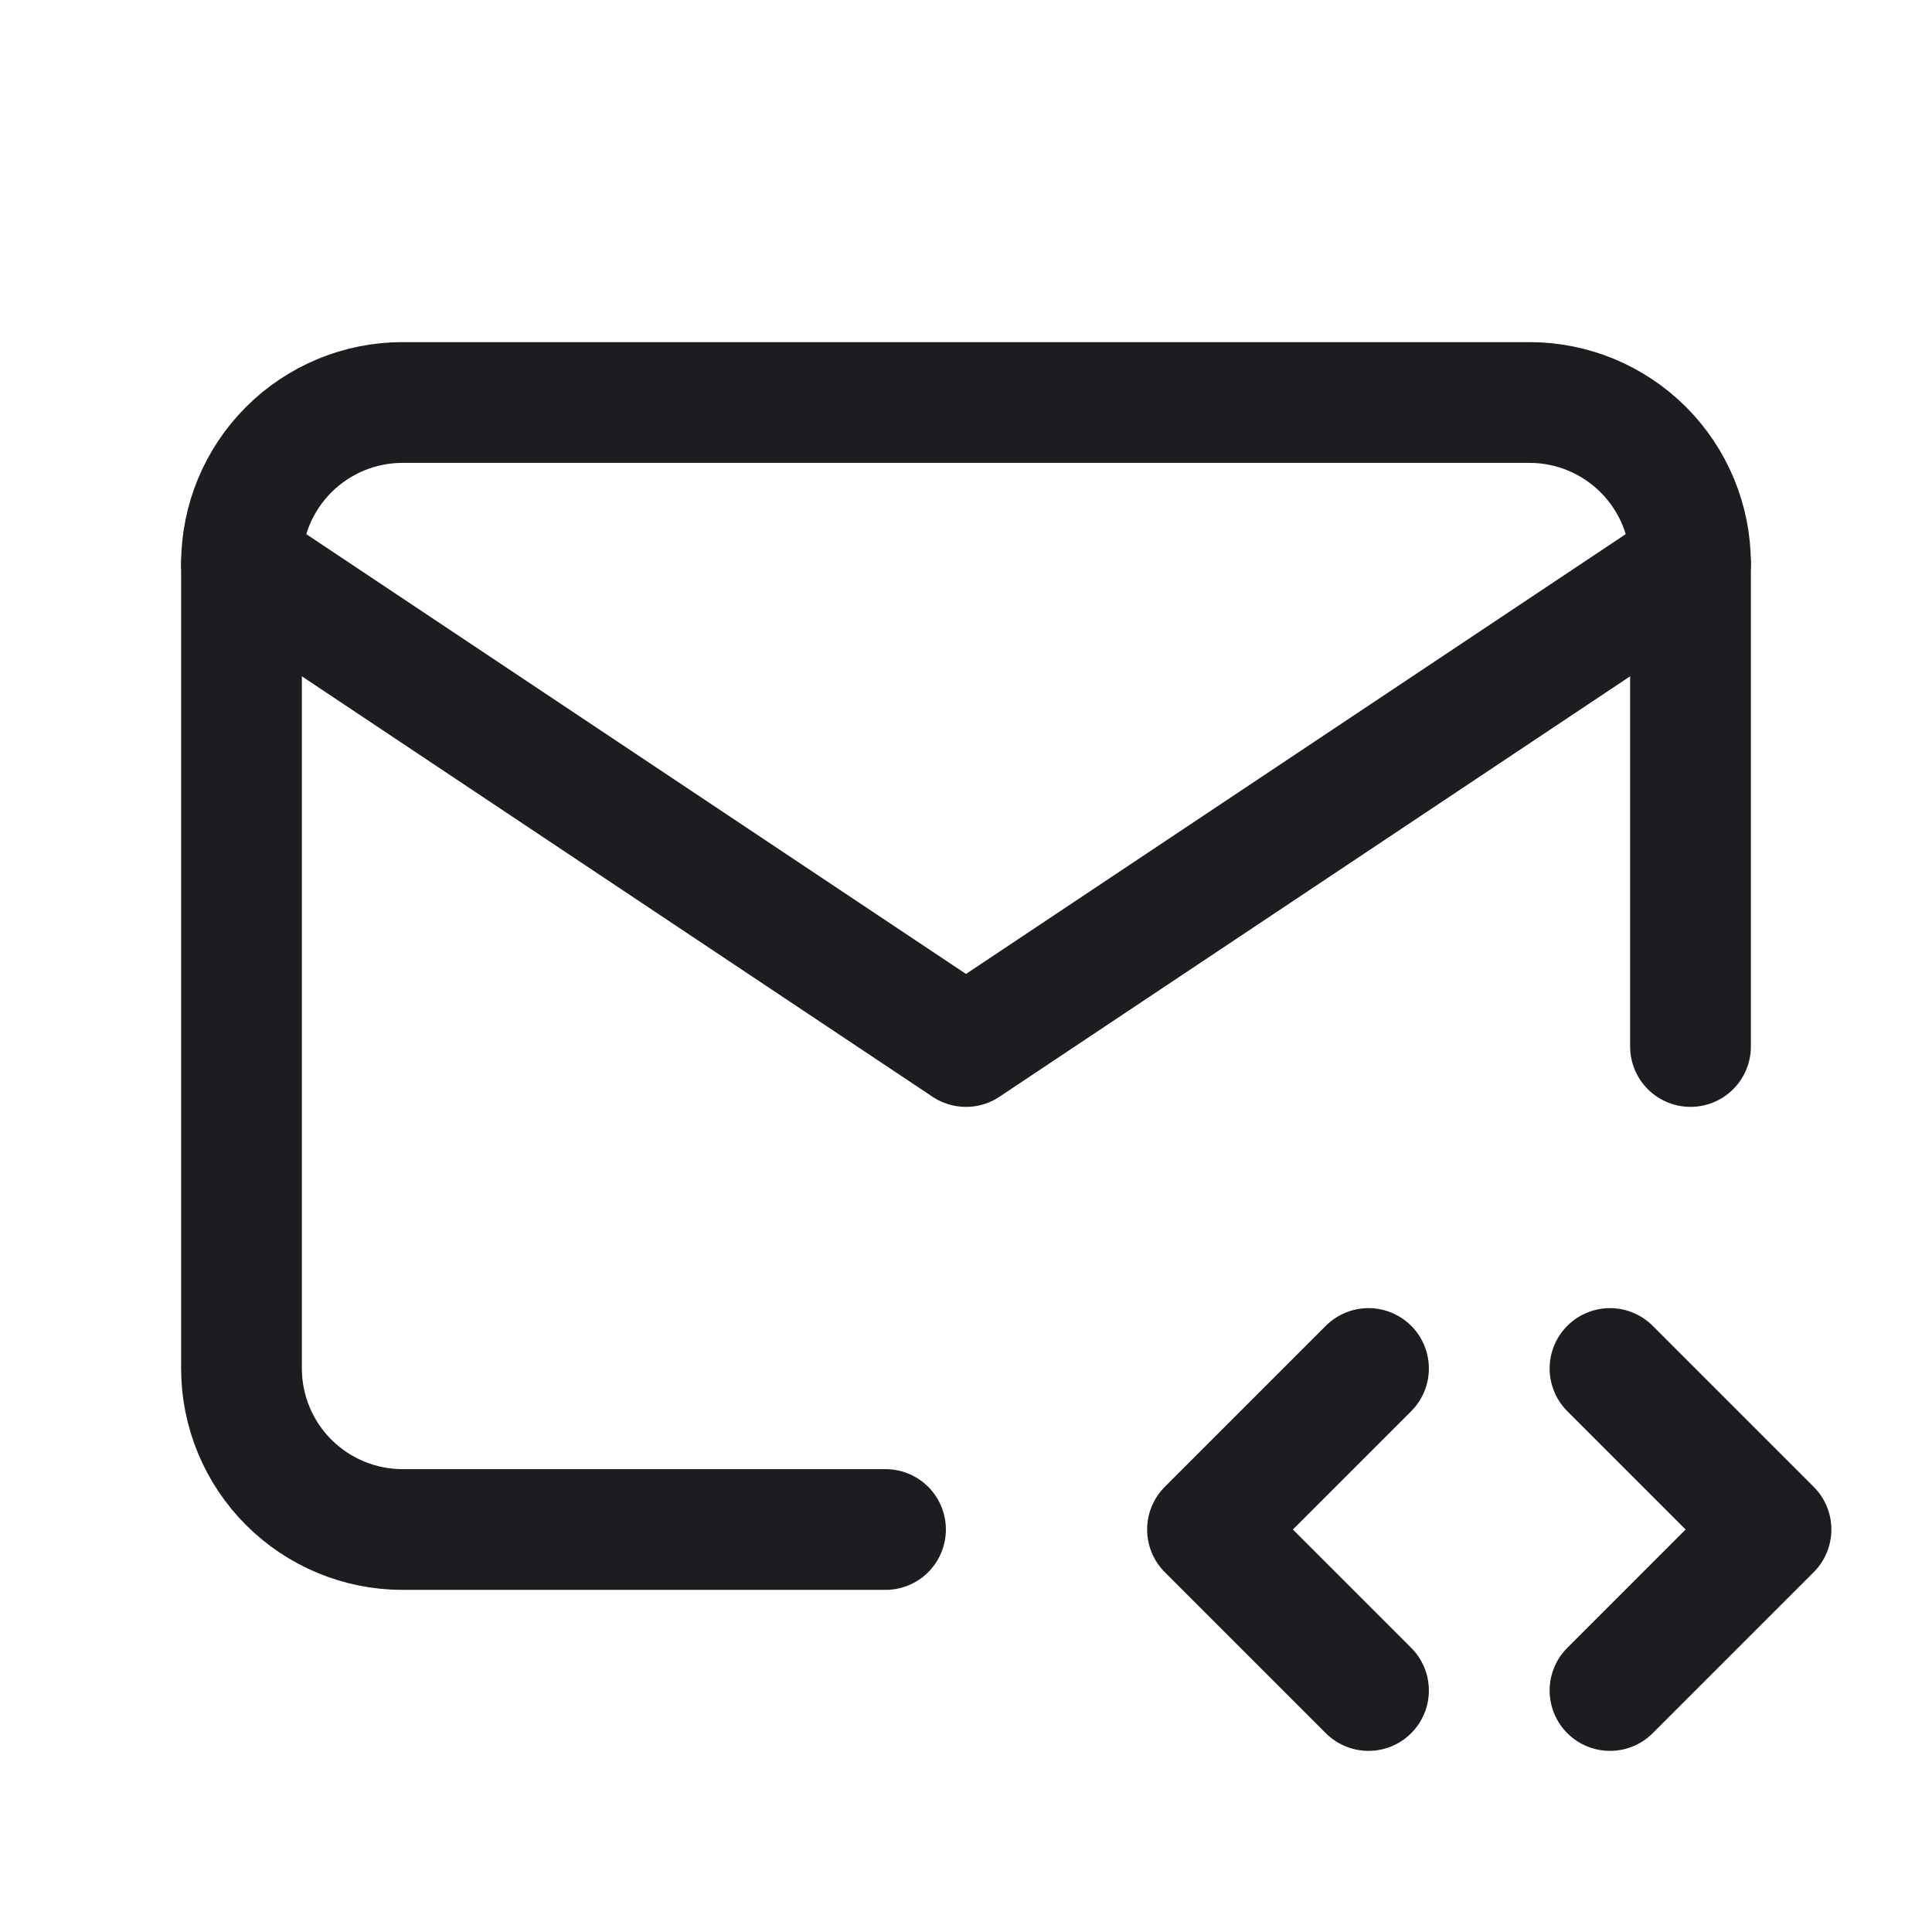<svg xmlns="http://www.w3.org/2000/svg" width="24" height="24" viewBox="0 0 24 24" fill="none">
  <g clip-path="url(#clip0_14947_5117)">
    <path d="M11 19H5C4.47 19 3.961 18.789 3.586 18.414C3.211 18.039 3 17.53 3 17V7C3 6.47 3.211 5.961 3.586 5.586C3.961 5.211 4.47 5 5 5H19C19.53 5 20.039 5.211 20.414 5.586C20.789 5.961 21 6.47 21 7V13" stroke="#1C1D20" stroke-width="1.5" stroke-linecap="round" stroke-linejoin="round"/>
    <path d="M3 7L12 13L21 7" stroke="#1C1D20" stroke-width="1.5" stroke-linecap="round" stroke-linejoin="round"/>
    <path d="M20 21L22 19L20 17" stroke="#1C1D20" stroke-width="1.5" stroke-linecap="round" stroke-linejoin="round"/>
    <path d="M17 17L15 19L17 21" stroke="#1C1D20" stroke-width="1.5" stroke-linecap="round" stroke-linejoin="round"/>
  </g>
  <defs>
    <clipPath id="clip0_14947_5117">
      <rect width="24" height="24" fill="white"/>
    </clipPath>
  </defs>
</svg>
